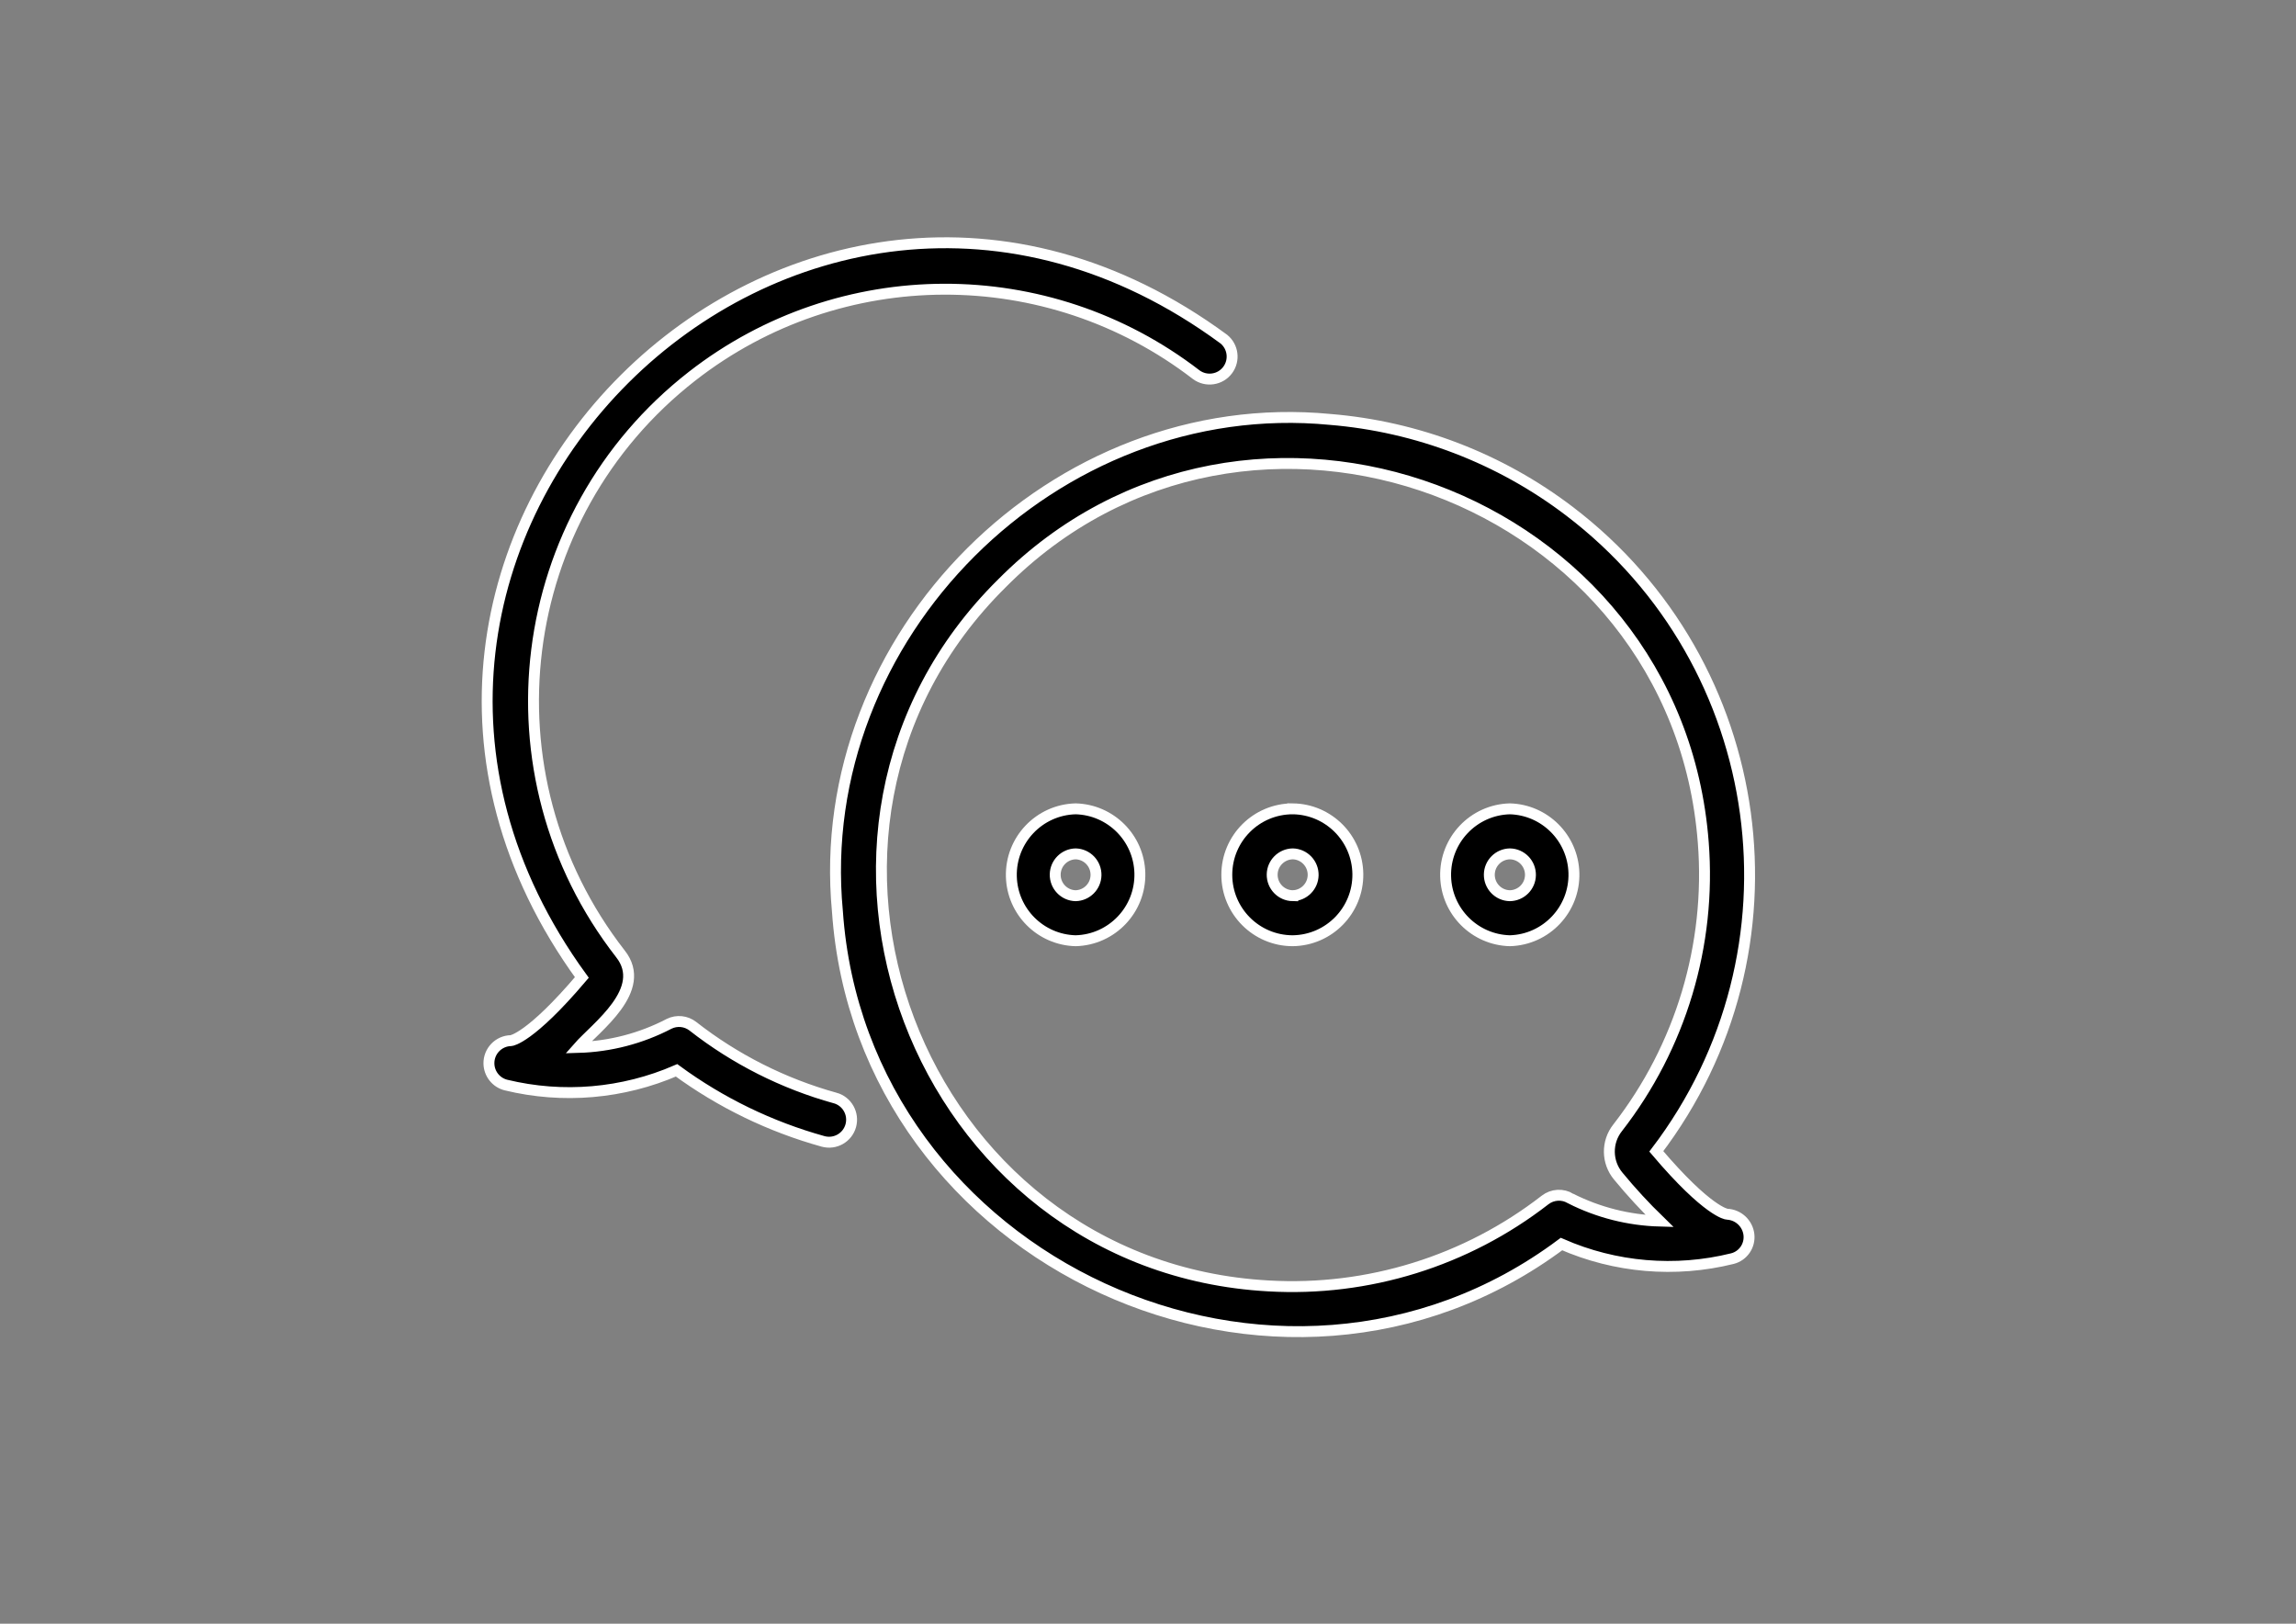 <svg viewBox="0 0 841.89 595.28" xmlns="http://www.w3.org/2000/svg" data-sanitized-data-name="Layer 1" data-name="Layer 1" id="Layer_1">
  <rect x="0" y="0" width="841.89" height="595.28" fill="#808080" stroke="none"/>
  <defs>
    <style>
      .cls-1 {
        fill: #000;
        stroke: #fff;
        stroke-miterlimit: 10;
        stroke-width: 4px;
      }
    </style>
  </defs>
  <path d="M633.28,445.15c-.07,0-6.92-.61-25.95-23.04,56.01-73.61,41.75-178.69-31.86-234.7-25.43-19.35-55.86-31.02-87.71-33.64-100.87-9.72-190.22,79.42-180.7,180.31,8.88,128.79,162.09,199.25,265.5,122.01,19.73,8.65,41.76,10.52,62.67,5.34,3.94-1,6.52-4.76,6.06-8.8-.48-4.11-3.86-7.28-8-7.48ZM575.97,439.42c-2.94-1.81-6.7-1.6-9.43.52-28.88,22.41-64.9,33.6-101.39,31.5-129.22-7.11-189.62-166.76-97.77-257.58,90-90.72,247.5-32.16,257.17,95.02,2.93,37.55-8.27,74.85-31.4,104.58-4.14,5.22-4.04,12.63.24,17.74,4.75,5.77,9.82,11.26,15.18,16.47-11.34-.32-22.47-3.13-32.6-8.24Z" class="cls-1"></path>
  <path d="M306.19,402.54h0c-18.93-5.26-36.65-14.19-52.13-26.3-2.49-1.94-5.87-2.29-8.7-.9-10.31,5.38-21.71,8.34-33.34,8.67,6.51-7.43,25.88-21.18,15.47-34.33-51.22-65.76-39.43-160.58,26.33-211.8,54.28-42.28,130.29-42.49,184.8-.52,3.67,2.71,8.84,1.94,11.55-1.72,2.63-3.55,2-8.55-1.44-11.33C291.51,8.7,98.74,200.7,213.35,358.36c-19.05,22.46-25.91,23.15-25.95,23.15-4.57.08-8.21,3.85-8.12,8.42.07,3.72,2.61,6.94,6.22,7.86,20.89,5.07,42.87,3.18,62.58-5.39,16.18,11.86,34.38,20.68,53.71,26.05,4.4,1.22,8.95-1.35,10.17-5.75,1.22-4.4-1.35-8.95-5.75-10.17Z" class="cls-1"></path>
  <path d="M474.02,296.53c-13.36,0-24.18,10.83-24.18,24.18s10.83,24.18,24.18,24.18h0c13.35-.17,24.04-11.14,23.87-24.49-.17-13.11-10.76-23.71-23.87-23.87ZM474.02,328.38c-4.24-.07-7.61-3.57-7.54-7.8.07-4.13,3.4-7.46,7.54-7.54,4.23.1,7.58,3.62,7.48,7.86-.1,4.09-3.39,7.38-7.48,7.48Z" class="cls-1"></path>
  <path d="M553.64,296.53c-13.35.34-23.9,11.45-23.56,24.8.33,12.87,10.69,23.23,23.56,23.56,13.35-.38,23.86-11.52,23.48-24.87-.37-12.82-10.67-23.12-23.48-23.49ZM553.64,328.38c-4.24-.07-7.61-3.57-7.54-7.8.07-4.13,3.4-7.46,7.54-7.54,4.24.07,7.61,3.57,7.54,7.8-.07,4.13-3.4,7.46-7.54,7.54Z" class="cls-1"></path>
  <path d="M394.4,296.53c-13.35.34-23.9,11.45-23.56,24.8.33,12.87,10.69,23.23,23.56,23.56,13.35-.34,23.9-11.45,23.56-24.8-.33-12.87-10.69-23.23-23.56-23.56ZM394.4,328.38c-4.23-.1-7.58-3.62-7.48-7.86.1-4.09,3.39-7.38,7.48-7.48,4.23.1,7.58,3.62,7.48,7.86-.1,4.09-3.39,7.38-7.48,7.48Z" class="cls-1"></path>
</svg>